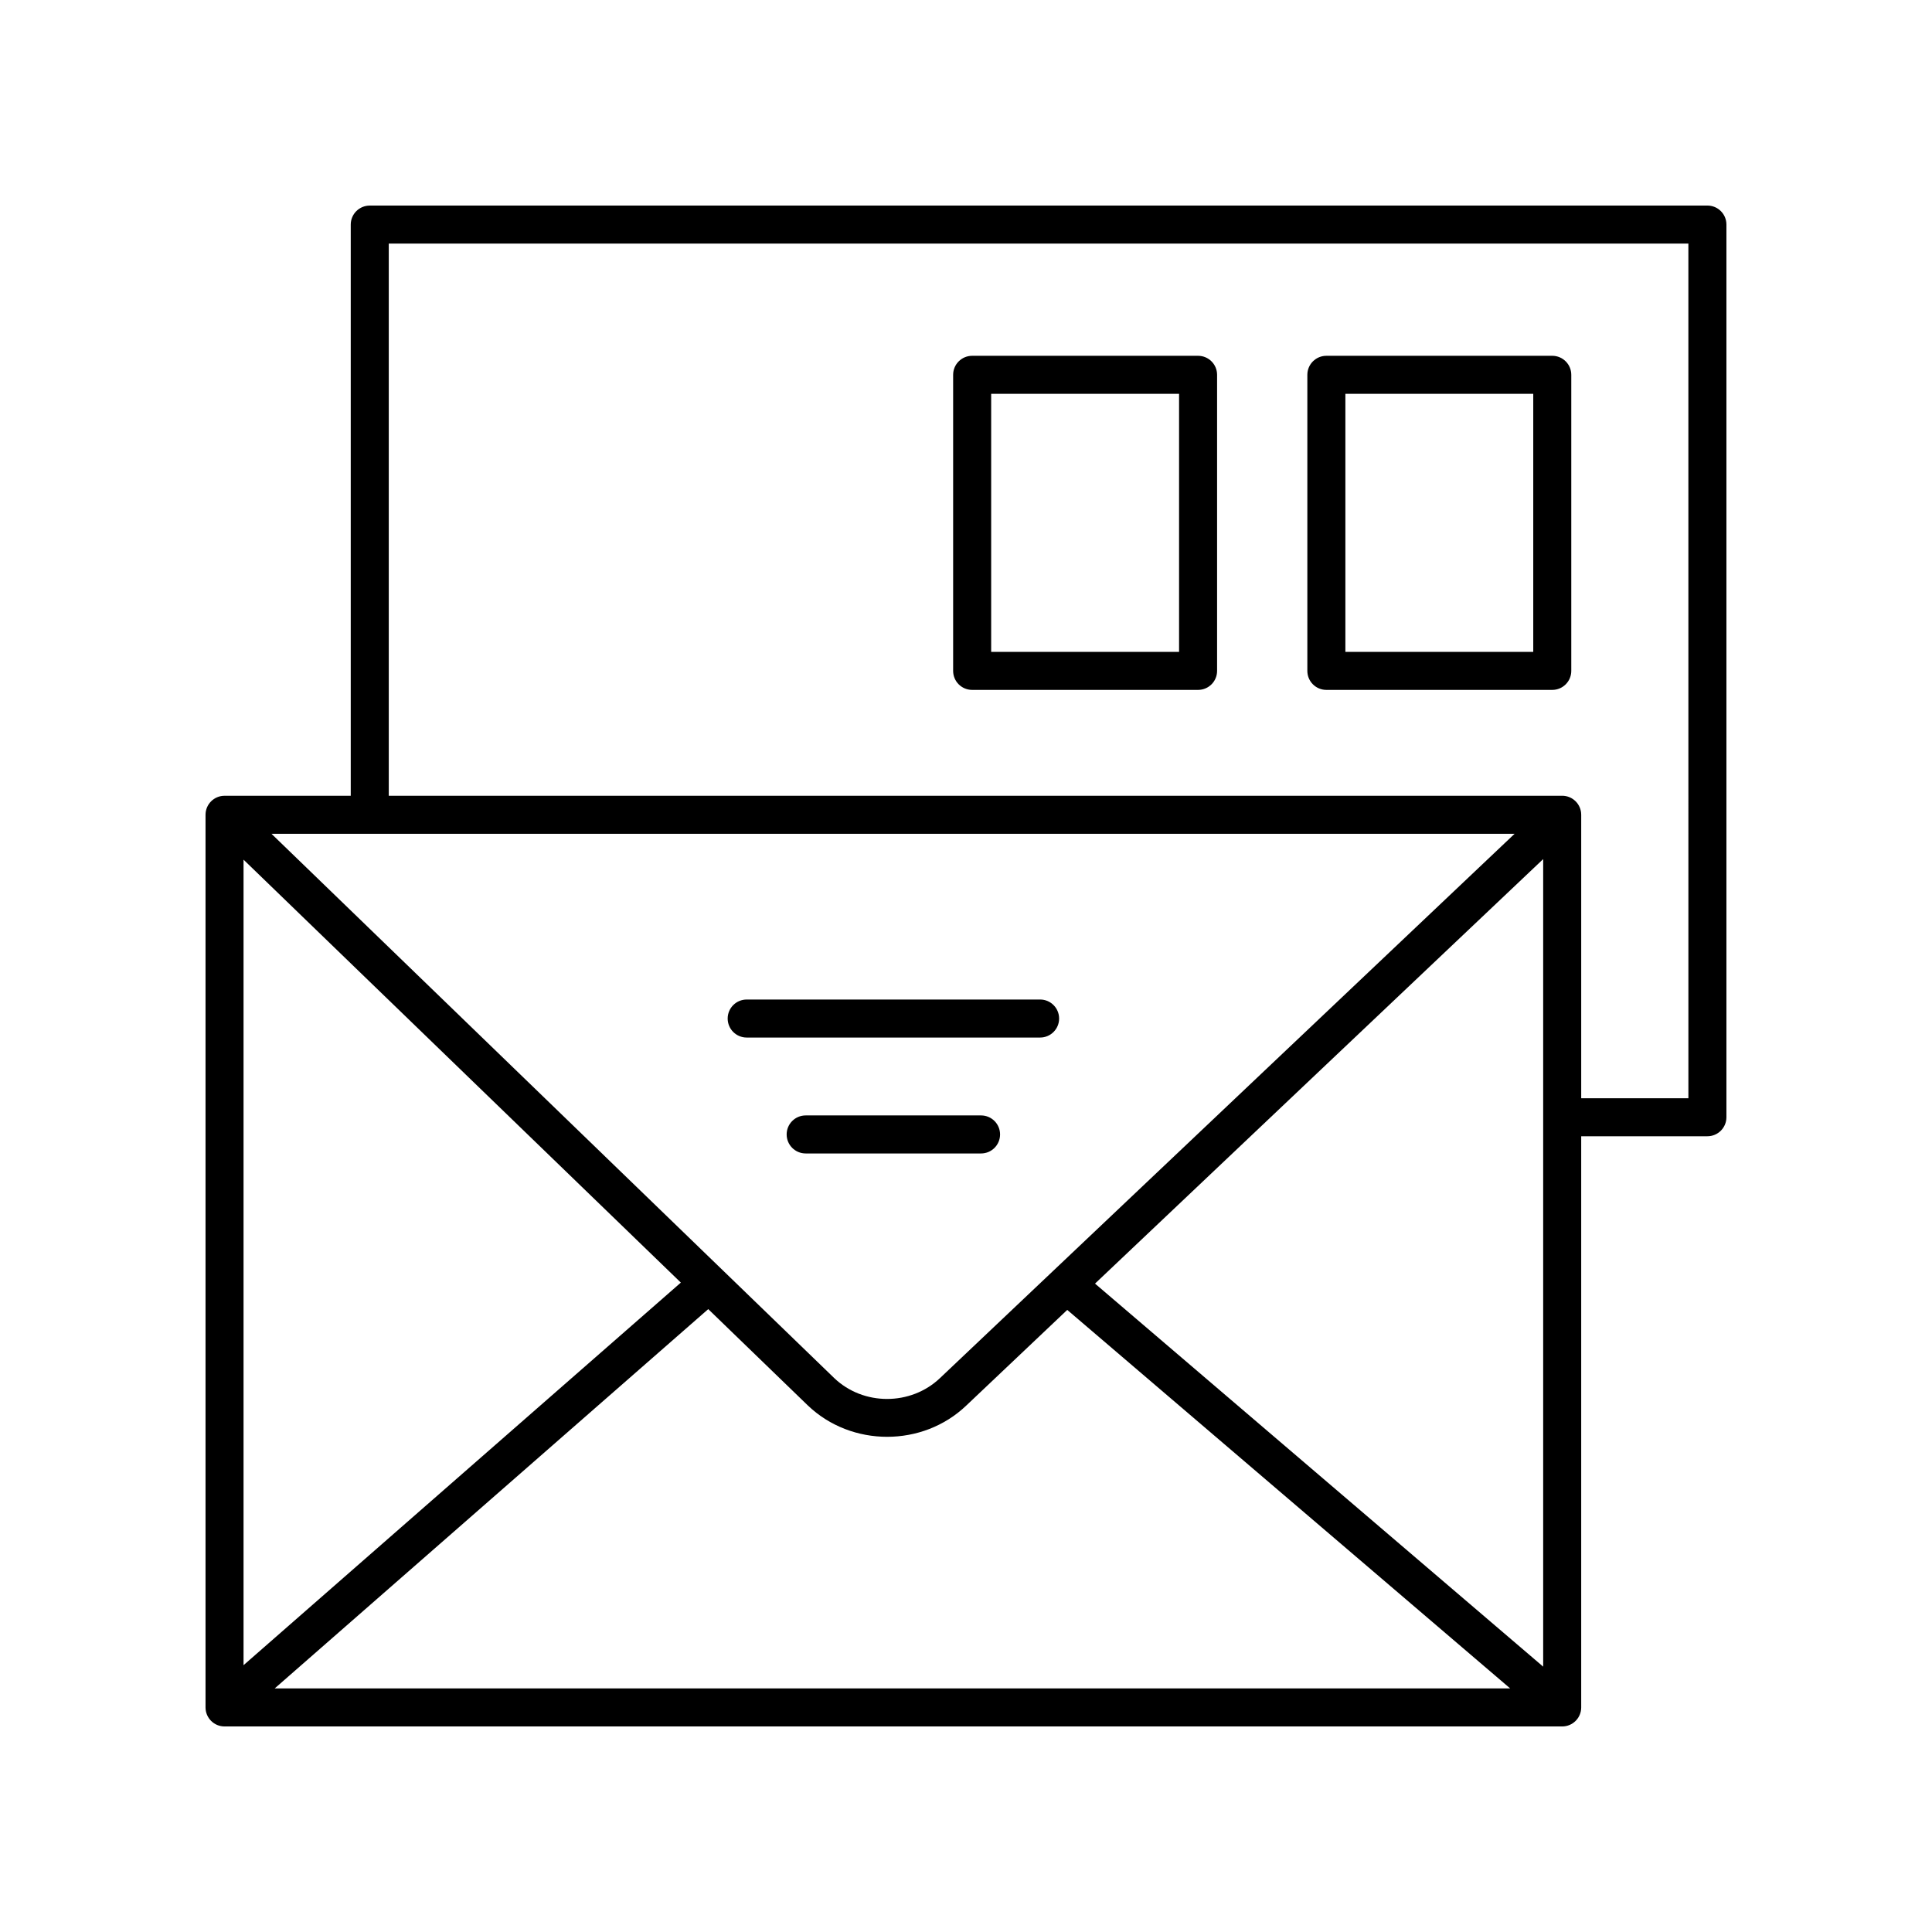 <?xml version="1.0" encoding="UTF-8"?>
<!-- Uploaded to: ICON Repo, www.iconrepo.com, Generator: ICON Repo Mixer Tools -->
<svg fill="#000000" width="800px" height="800px" version="1.1" viewBox="144 144 512 512" xmlns="http://www.w3.org/2000/svg">
 <g>
  <path d="m596.48 198.48h-354.49c-2.785 0-5.039 2.254-5.039 5.039v151.37h-33.445c-2.785 0-5.039 2.254-5.039 5.039v236.56c0 2.781 2.254 5.039 5.039 5.039h354.49c2.785 0 5.039-2.254 5.039-5.039v-151.37h33.445c2.785 0 5.039-2.254 5.039-5.039v-236.57c0-2.781-2.254-5.035-5.039-5.035zm-387.94 173.34 115.89 112.08-115.89 101.39zm123.15 119.11 26.387 25.523c5.797 5.547 13.41 8.316 21.023 8.316 7.606 0 15.207-2.766 20.988-8.301l26.742-25.332 117.38 100.31h-327.41zm102.5-6.762 118.77-112.5v214.01zm-41.047 25.004c-7.754 7.414-20.355 7.414-28.078 0.02l-149.12-144.23h329.44zm198.3-74.125h-28.406v-75.125c0-2.781-2.254-5.039-5.039-5.039h-310.97v-146.33h344.41z"/>
  <path d="m495.5 326.83h59.867c2.785 0 5.039-2.254 5.039-5.039v-78.461c0-2.781-2.254-5.039-5.039-5.039h-59.867c-2.785 0-5.039 2.254-5.039 5.039v78.465c0 2.781 2.254 5.035 5.039 5.035zm5.039-78.465h49.789v68.387h-49.789z"/>
  <path d="m401.63 326.83h59.871c2.785 0 5.039-2.254 5.039-5.039v-78.461c0-2.781-2.254-5.039-5.039-5.039h-59.871c-2.785 0-5.039 2.254-5.039 5.039v78.465c0 2.781 2.254 5.035 5.039 5.035zm5.039-78.465h49.797v68.387h-49.797z"/>
  <path d="m341.88 418.96h77.758c2.785 0 5.039-2.254 5.039-5.039 0-2.781-2.254-5.039-5.039-5.039l-77.758 0.004c-2.785 0-5.039 2.254-5.039 5.039 0 2.781 2.254 5.035 5.039 5.035z"/>
  <path d="m403.99 439.6h-46.48c-2.785 0-5.039 2.254-5.039 5.039 0 2.781 2.254 5.039 5.039 5.039h46.48c2.785 0 5.039-2.254 5.039-5.039 0-2.781-2.254-5.039-5.039-5.039z"/>
 </g>
</svg>